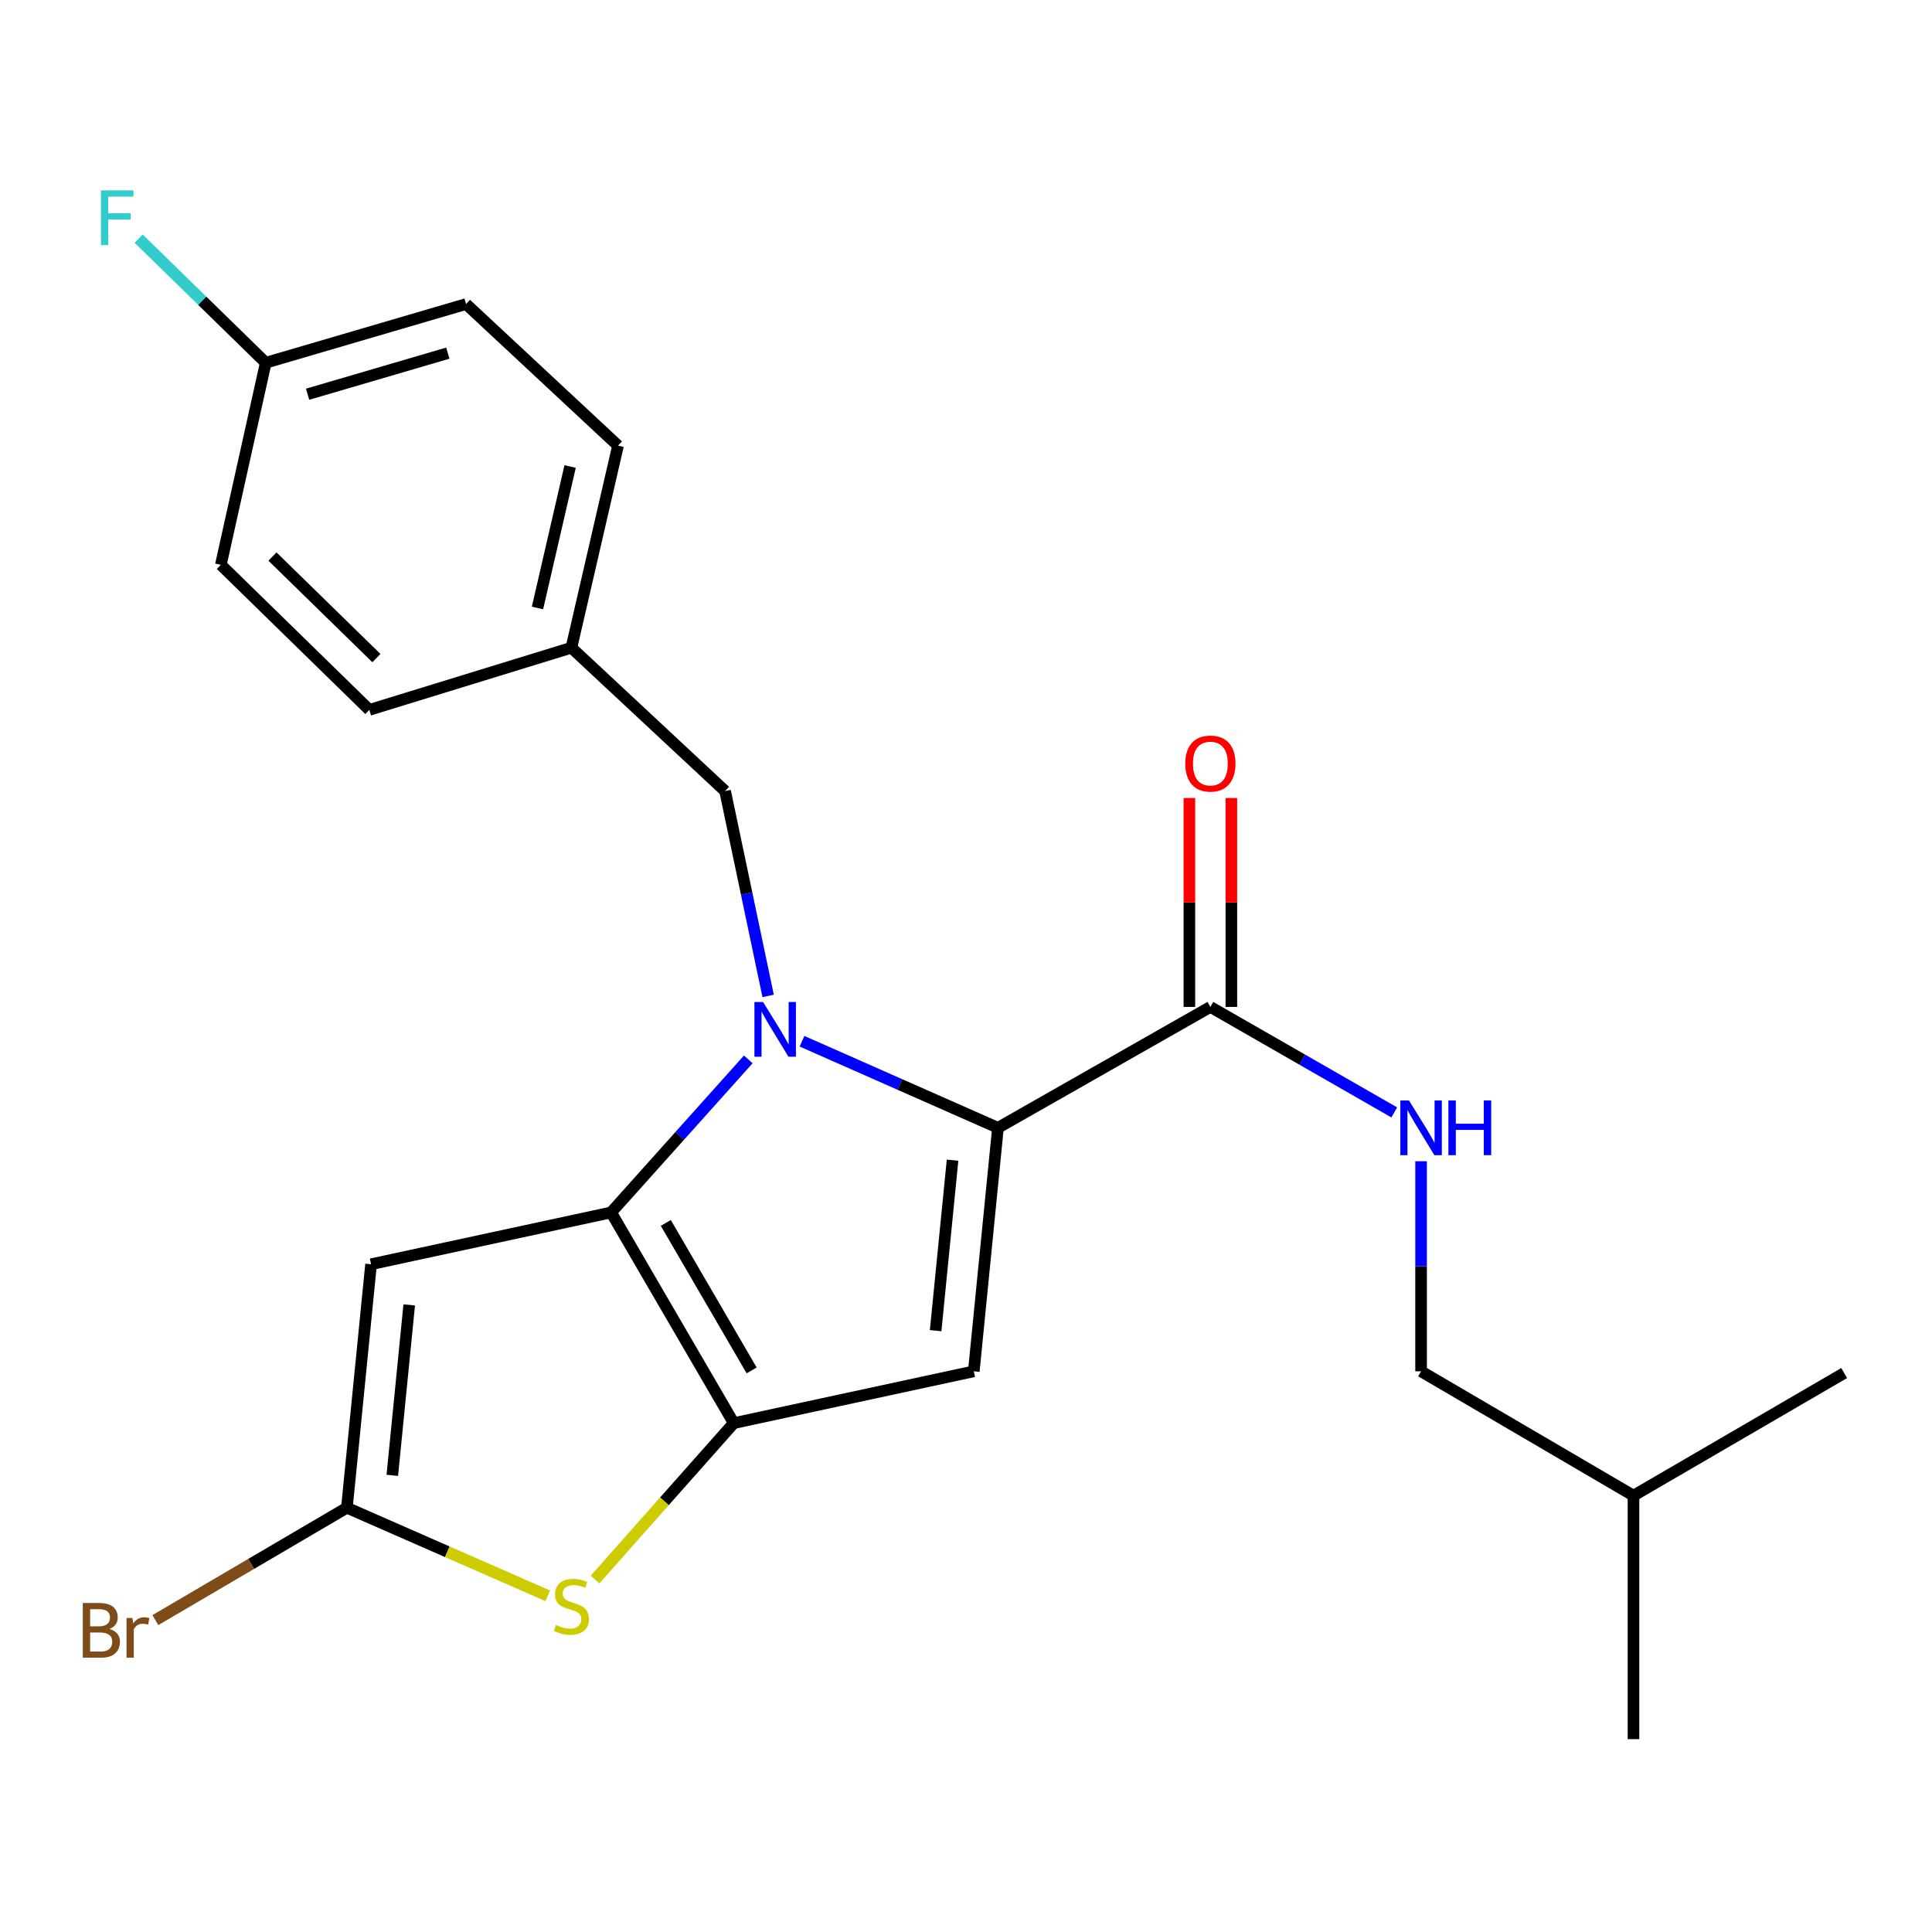 <?xml version='1.0' encoding='iso-8859-1'?>
<svg version='1.1' baseProfile='full'
              xmlns='http://www.w3.org/2000/svg'
                      xmlns:rdkit='http://www.rdkit.org/xml'
                      xmlns:xlink='http://www.w3.org/1999/xlink'
                  xml:space='preserve'
width='1000px' height='1000px' viewBox='0 0 1000 1000'>
<!-- END OF HEADER -->
<rect style='opacity:1.0;fill:#FFFFFF;stroke:none' width='1000' height='1000' x='0' y='0'> </rect>
<path class='bond-0' d='M 735.549,709.795 L 845.488,774.145' style='fill:none;fill-rule:evenodd;stroke:#000000;stroke-width:6px;stroke-linecap:butt;stroke-linejoin:miter;stroke-opacity:1' />
<path class='bond-1' d='M 735.549,709.795 L 735.549,655.428' style='fill:none;fill-rule:evenodd;stroke:#000000;stroke-width:6px;stroke-linecap:butt;stroke-linejoin:miter;stroke-opacity:1' />
<path class='bond-1' d='M 735.549,655.428 L 735.549,601.062' style='fill:none;fill-rule:evenodd;stroke:#0000FF;stroke-width:6px;stroke-linecap:butt;stroke-linejoin:miter;stroke-opacity:1' />
<path class='bond-2' d='M 626.491,521.187 L 674.079,548.486' style='fill:none;fill-rule:evenodd;stroke:#000000;stroke-width:6px;stroke-linecap:butt;stroke-linejoin:miter;stroke-opacity:1' />
<path class='bond-2' d='M 674.079,548.486 L 721.666,575.786' style='fill:none;fill-rule:evenodd;stroke:#0000FF;stroke-width:6px;stroke-linecap:butt;stroke-linejoin:miter;stroke-opacity:1' />
<path class='bond-3' d='M 637.357,521.187 L 637.357,467.12' style='fill:none;fill-rule:evenodd;stroke:#000000;stroke-width:6px;stroke-linecap:butt;stroke-linejoin:miter;stroke-opacity:1' />
<path class='bond-3' d='M 637.357,467.12 L 637.357,413.053' style='fill:none;fill-rule:evenodd;stroke:#FF0000;stroke-width:6px;stroke-linecap:butt;stroke-linejoin:miter;stroke-opacity:1' />
<path class='bond-3' d='M 615.625,521.187 L 615.625,467.12' style='fill:none;fill-rule:evenodd;stroke:#000000;stroke-width:6px;stroke-linecap:butt;stroke-linejoin:miter;stroke-opacity:1' />
<path class='bond-3' d='M 615.625,467.12 L 615.625,413.053' style='fill:none;fill-rule:evenodd;stroke:#FF0000;stroke-width:6px;stroke-linecap:butt;stroke-linejoin:miter;stroke-opacity:1' />
<path class='bond-4' d='M 626.491,521.187 L 516.54,583.75' style='fill:none;fill-rule:evenodd;stroke:#000000;stroke-width:6px;stroke-linecap:butt;stroke-linejoin:miter;stroke-opacity:1' />
<path class='bond-5' d='M 845.488,774.145 L 954.545,710.688' style='fill:none;fill-rule:evenodd;stroke:#000000;stroke-width:6px;stroke-linecap:butt;stroke-linejoin:miter;stroke-opacity:1' />
<path class='bond-6' d='M 845.488,774.145 L 845.488,900.178' style='fill:none;fill-rule:evenodd;stroke:#000000;stroke-width:6px;stroke-linecap:butt;stroke-linejoin:miter;stroke-opacity:1' />
<path class='bond-7' d='M 387.308,548.335 L 351.813,587.944' style='fill:none;fill-rule:evenodd;stroke:#0000FF;stroke-width:6px;stroke-linecap:butt;stroke-linejoin:miter;stroke-opacity:1' />
<path class='bond-7' d='M 351.813,587.944 L 316.318,627.552' style='fill:none;fill-rule:evenodd;stroke:#000000;stroke-width:6px;stroke-linecap:butt;stroke-linejoin:miter;stroke-opacity:1' />
<path class='bond-8' d='M 415.121,538.939 L 465.83,561.345' style='fill:none;fill-rule:evenodd;stroke:#0000FF;stroke-width:6px;stroke-linecap:butt;stroke-linejoin:miter;stroke-opacity:1' />
<path class='bond-8' d='M 465.83,561.345 L 516.54,583.75' style='fill:none;fill-rule:evenodd;stroke:#000000;stroke-width:6px;stroke-linecap:butt;stroke-linejoin:miter;stroke-opacity:1' />
<path class='bond-9' d='M 397.591,515.49 L 386.449,462.47' style='fill:none;fill-rule:evenodd;stroke:#0000FF;stroke-width:6px;stroke-linecap:butt;stroke-linejoin:miter;stroke-opacity:1' />
<path class='bond-9' d='M 386.449,462.47 L 375.308,409.449' style='fill:none;fill-rule:evenodd;stroke:#000000;stroke-width:6px;stroke-linecap:butt;stroke-linejoin:miter;stroke-opacity:1' />
<path class='bond-10' d='M 504.033,709.795 L 379.787,736.61' style='fill:none;fill-rule:evenodd;stroke:#000000;stroke-width:6px;stroke-linecap:butt;stroke-linejoin:miter;stroke-opacity:1' />
<path class='bond-11' d='M 504.033,709.795 L 516.54,583.75' style='fill:none;fill-rule:evenodd;stroke:#000000;stroke-width:6px;stroke-linecap:butt;stroke-linejoin:miter;stroke-opacity:1' />
<path class='bond-11' d='M 484.283,688.742 L 493.039,600.511' style='fill:none;fill-rule:evenodd;stroke:#000000;stroke-width:6px;stroke-linecap:butt;stroke-linejoin:miter;stroke-opacity:1' />
<path class='bond-12' d='M 379.787,736.61 L 316.318,627.552' style='fill:none;fill-rule:evenodd;stroke:#000000;stroke-width:6px;stroke-linecap:butt;stroke-linejoin:miter;stroke-opacity:1' />
<path class='bond-12' d='M 389.049,709.32 L 344.621,632.98' style='fill:none;fill-rule:evenodd;stroke:#000000;stroke-width:6px;stroke-linecap:butt;stroke-linejoin:miter;stroke-opacity:1' />
<path class='bond-13' d='M 379.787,736.61 L 343.895,777.081' style='fill:none;fill-rule:evenodd;stroke:#000000;stroke-width:6px;stroke-linecap:butt;stroke-linejoin:miter;stroke-opacity:1' />
<path class='bond-13' d='M 343.895,777.081 L 308.003,817.552' style='fill:none;fill-rule:evenodd;stroke:#CCCC00;stroke-width:6px;stroke-linecap:butt;stroke-linejoin:miter;stroke-opacity:1' />
<path class='bond-14' d='M 316.318,627.552 L 192.06,654.367' style='fill:none;fill-rule:evenodd;stroke:#000000;stroke-width:6px;stroke-linecap:butt;stroke-linejoin:miter;stroke-opacity:1' />
<path class='bond-15' d='M 192.06,654.367 L 179.552,780.399' style='fill:none;fill-rule:evenodd;stroke:#000000;stroke-width:6px;stroke-linecap:butt;stroke-linejoin:miter;stroke-opacity:1' />
<path class='bond-15' d='M 211.809,675.418 L 203.054,763.641' style='fill:none;fill-rule:evenodd;stroke:#000000;stroke-width:6px;stroke-linecap:butt;stroke-linejoin:miter;stroke-opacity:1' />
<path class='bond-16' d='M 179.552,780.399 L 129.988,809.483' style='fill:none;fill-rule:evenodd;stroke:#000000;stroke-width:6px;stroke-linecap:butt;stroke-linejoin:miter;stroke-opacity:1' />
<path class='bond-16' d='M 129.988,809.483 L 80.423,838.567' style='fill:none;fill-rule:evenodd;stroke:#7F4C19;stroke-width:6px;stroke-linecap:butt;stroke-linejoin:miter;stroke-opacity:1' />
<path class='bond-17' d='M 179.552,780.399 L 231.528,803.193' style='fill:none;fill-rule:evenodd;stroke:#000000;stroke-width:6px;stroke-linecap:butt;stroke-linejoin:miter;stroke-opacity:1' />
<path class='bond-17' d='M 231.528,803.193 L 283.505,825.987' style='fill:none;fill-rule:evenodd;stroke:#CCCC00;stroke-width:6px;stroke-linecap:butt;stroke-linejoin:miter;stroke-opacity:1' />
<path class='bond-18' d='M 137.549,187.76 L 104.661,155.647' style='fill:none;fill-rule:evenodd;stroke:#000000;stroke-width:6px;stroke-linecap:butt;stroke-linejoin:miter;stroke-opacity:1' />
<path class='bond-18' d='M 104.661,155.647 L 71.773,123.534' style='fill:none;fill-rule:evenodd;stroke:#33CCCC;stroke-width:6px;stroke-linecap:butt;stroke-linejoin:miter;stroke-opacity:1' />
<path class='bond-19' d='M 137.549,187.76 L 241.234,157.372' style='fill:none;fill-rule:evenodd;stroke:#000000;stroke-width:6px;stroke-linecap:butt;stroke-linejoin:miter;stroke-opacity:1' />
<path class='bond-19' d='M 159.214,204.057 L 231.794,182.785' style='fill:none;fill-rule:evenodd;stroke:#000000;stroke-width:6px;stroke-linecap:butt;stroke-linejoin:miter;stroke-opacity:1' />
<path class='bond-20' d='M 137.549,187.76 L 114.308,292.351' style='fill:none;fill-rule:evenodd;stroke:#000000;stroke-width:6px;stroke-linecap:butt;stroke-linejoin:miter;stroke-opacity:1' />
<path class='bond-21' d='M 375.308,409.449 L 295.757,335.259' style='fill:none;fill-rule:evenodd;stroke:#000000;stroke-width:6px;stroke-linecap:butt;stroke-linejoin:miter;stroke-opacity:1' />
<path class='bond-22' d='M 295.757,335.259 L 191.167,367.434' style='fill:none;fill-rule:evenodd;stroke:#000000;stroke-width:6px;stroke-linecap:butt;stroke-linejoin:miter;stroke-opacity:1' />
<path class='bond-23' d='M 295.757,335.259 L 319.891,230.669' style='fill:none;fill-rule:evenodd;stroke:#000000;stroke-width:6px;stroke-linecap:butt;stroke-linejoin:miter;stroke-opacity:1' />
<path class='bond-23' d='M 278.202,314.684 L 295.096,241.471' style='fill:none;fill-rule:evenodd;stroke:#000000;stroke-width:6px;stroke-linecap:butt;stroke-linejoin:miter;stroke-opacity:1' />
<path class='bond-24' d='M 241.234,157.372 L 319.891,230.669' style='fill:none;fill-rule:evenodd;stroke:#000000;stroke-width:6px;stroke-linecap:butt;stroke-linejoin:miter;stroke-opacity:1' />
<path class='bond-25' d='M 114.308,292.351 L 191.167,367.434' style='fill:none;fill-rule:evenodd;stroke:#000000;stroke-width:6px;stroke-linecap:butt;stroke-linejoin:miter;stroke-opacity:1' />
<path class='bond-25' d='M 141.023,288.068 L 194.824,340.626' style='fill:none;fill-rule:evenodd;stroke:#000000;stroke-width:6px;stroke-linecap:butt;stroke-linejoin:miter;stroke-opacity:1' />
<path  class='atom-2' d='M 729.289 569.59
L 738.569 584.59
Q 739.489 586.07, 740.969 588.75
Q 742.449 591.43, 742.529 591.59
L 742.529 569.59
L 746.289 569.59
L 746.289 597.91
L 742.409 597.91
L 732.449 581.51
Q 731.289 579.59, 730.049 577.39
Q 728.849 575.19, 728.489 574.51
L 728.489 597.91
L 724.809 597.91
L 724.809 569.59
L 729.289 569.59
' fill='#0000FF'/>
<path  class='atom-2' d='M 749.689 569.59
L 753.529 569.59
L 753.529 581.63
L 768.009 581.63
L 768.009 569.59
L 771.849 569.59
L 771.849 597.91
L 768.009 597.91
L 768.009 584.83
L 753.529 584.83
L 753.529 597.91
L 749.689 597.91
L 749.689 569.59
' fill='#0000FF'/>
<path  class='atom-3' d='M 613.491 395.222
Q 613.491 388.422, 616.851 384.622
Q 620.211 380.822, 626.491 380.822
Q 632.771 380.822, 636.131 384.622
Q 639.491 388.422, 639.491 395.222
Q 639.491 402.102, 636.091 406.022
Q 632.691 409.902, 626.491 409.902
Q 620.251 409.902, 616.851 406.022
Q 613.491 402.142, 613.491 395.222
M 626.491 406.702
Q 630.811 406.702, 633.131 403.822
Q 635.491 400.902, 635.491 395.222
Q 635.491 389.662, 633.131 386.862
Q 630.811 384.022, 626.491 384.022
Q 622.171 384.022, 619.811 386.822
Q 617.491 389.622, 617.491 395.222
Q 617.491 400.942, 619.811 403.822
Q 622.171 406.702, 626.491 406.702
' fill='#FF0000'/>
<path  class='atom-5' d='M 394.969 518.641
L 404.249 533.641
Q 405.169 535.121, 406.649 537.801
Q 408.129 540.481, 408.209 540.641
L 408.209 518.641
L 411.969 518.641
L 411.969 546.961
L 408.089 546.961
L 398.129 530.561
Q 396.969 528.641, 395.729 526.441
Q 394.529 524.241, 394.169 523.561
L 394.169 546.961
L 390.489 546.961
L 390.489 518.641
L 394.969 518.641
' fill='#0000FF'/>
<path  class='atom-12' d='M 287.757 841.08
Q 288.077 841.2, 289.397 841.76
Q 290.717 842.32, 292.157 842.68
Q 293.637 843, 295.077 843
Q 297.757 843, 299.317 841.72
Q 300.877 840.4, 300.877 838.12
Q 300.877 836.56, 300.077 835.6
Q 299.317 834.64, 298.117 834.12
Q 296.917 833.6, 294.917 833
Q 292.397 832.24, 290.877 831.52
Q 289.397 830.8, 288.317 829.28
Q 287.277 827.76, 287.277 825.2
Q 287.277 821.64, 289.677 819.44
Q 292.117 817.24, 296.917 817.24
Q 300.197 817.24, 303.917 818.8
L 302.997 821.88
Q 299.597 820.48, 297.037 820.48
Q 294.277 820.48, 292.757 821.64
Q 291.237 822.76, 291.277 824.72
Q 291.277 826.24, 292.037 827.16
Q 292.837 828.08, 293.957 828.6
Q 295.117 829.12, 297.037 829.72
Q 299.597 830.52, 301.117 831.32
Q 302.637 832.12, 303.717 833.76
Q 304.837 835.36, 304.837 838.12
Q 304.837 842.04, 302.197 844.16
Q 299.597 846.24, 295.237 846.24
Q 292.717 846.24, 290.797 845.68
Q 288.917 845.16, 286.677 844.24
L 287.757 841.08
' fill='#CCCC00'/>
<path  class='atom-16' d='M 52.247 98.529
L 69.087 98.529
L 69.087 101.769
L 56.047 101.769
L 56.047 110.369
L 67.647 110.369
L 67.647 113.649
L 56.047 113.649
L 56.047 126.849
L 52.247 126.849
L 52.247 98.529
' fill='#33CCCC'/>
<path  class='atom-17' d='M 56.608 843.148
Q 59.328 843.908, 60.688 845.588
Q 62.088 847.228, 62.088 849.668
Q 62.088 853.588, 59.568 855.828
Q 57.088 858.028, 52.368 858.028
L 42.848 858.028
L 42.848 829.708
L 51.208 829.708
Q 56.048 829.708, 58.488 831.668
Q 60.928 833.628, 60.928 837.228
Q 60.928 841.508, 56.608 843.148
M 46.648 832.908
L 46.648 841.788
L 51.208 841.788
Q 54.008 841.788, 55.448 840.668
Q 56.928 839.508, 56.928 837.228
Q 56.928 832.908, 51.208 832.908
L 46.648 832.908
M 52.368 854.828
Q 55.128 854.828, 56.608 853.508
Q 58.088 852.188, 58.088 849.668
Q 58.088 847.348, 56.448 846.188
Q 54.848 844.988, 51.768 844.988
L 46.648 844.988
L 46.648 854.828
L 52.368 854.828
' fill='#7F4C19'/>
<path  class='atom-17' d='M 68.528 837.468
L 68.968 840.308
Q 71.128 837.108, 74.648 837.108
Q 75.768 837.108, 77.288 837.508
L 76.688 840.868
Q 74.968 840.468, 74.008 840.468
Q 72.328 840.468, 71.208 841.148
Q 70.128 841.788, 69.248 843.348
L 69.248 858.028
L 65.488 858.028
L 65.488 837.468
L 68.528 837.468
' fill='#7F4C19'/>
</svg>
